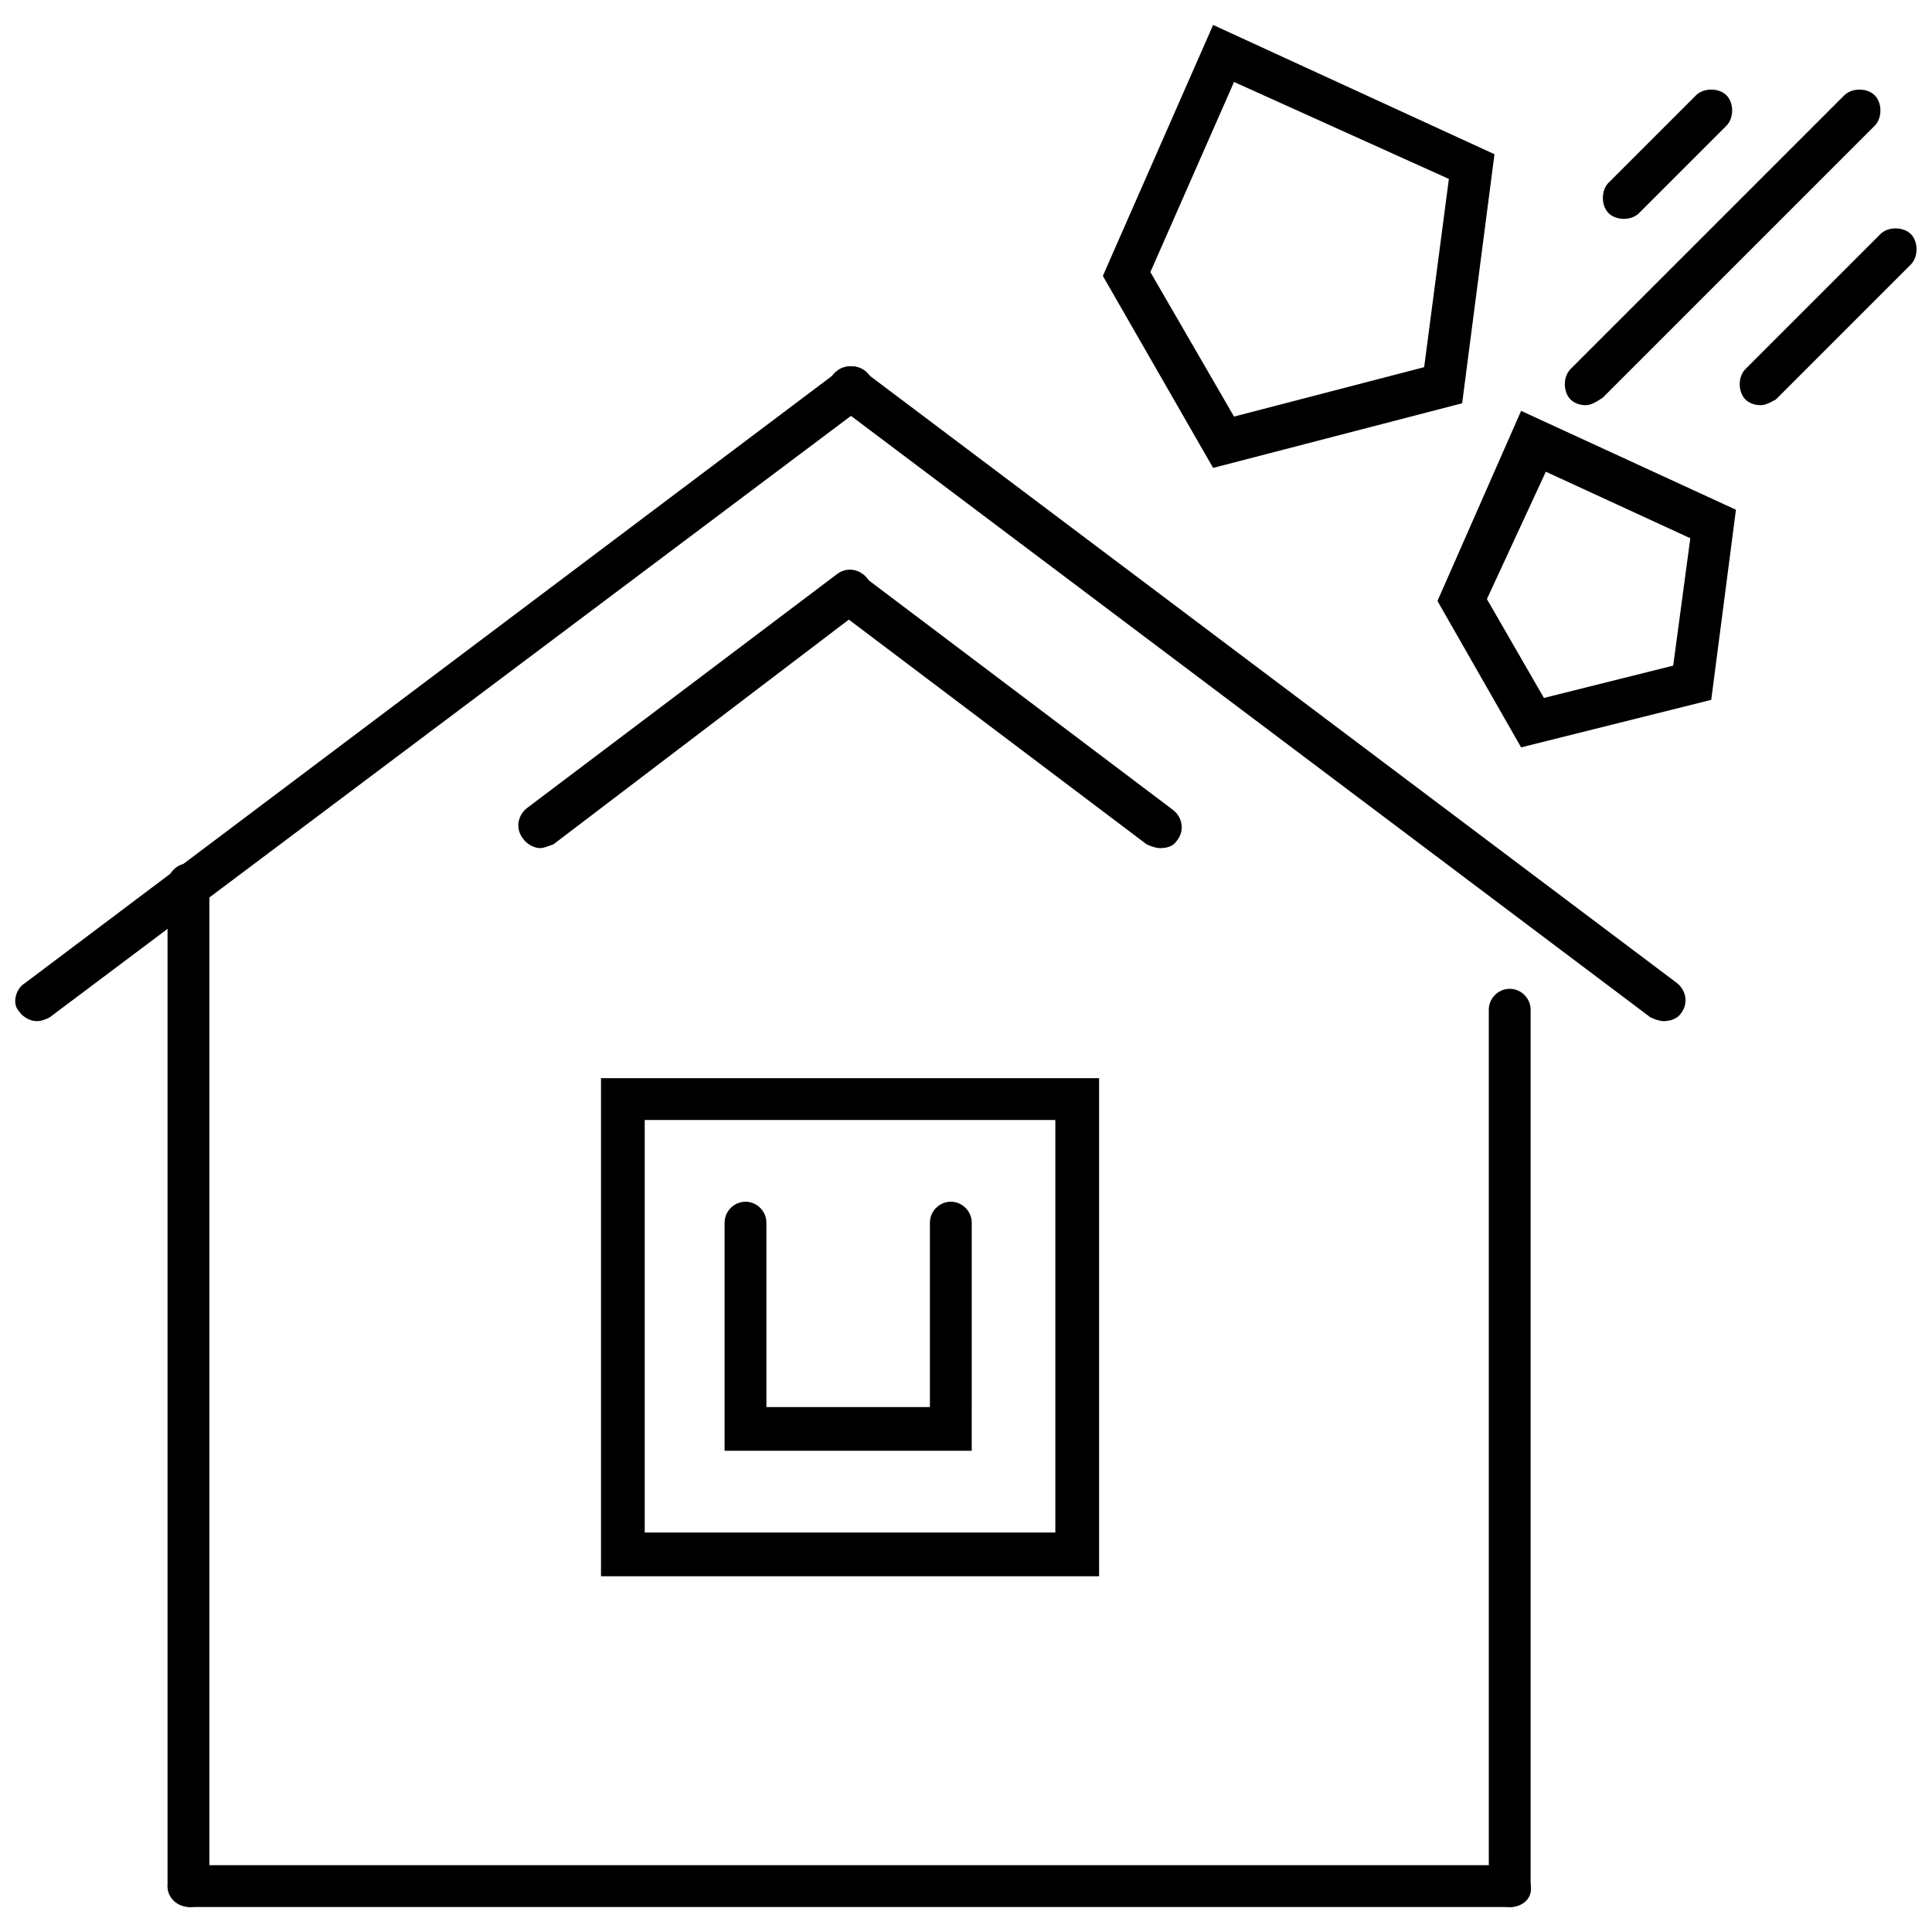 <?xml version="1.0" encoding="UTF-8"?>
<!-- Uploaded to: ICON Repo, www.iconrepo.com, Generator: ICON Repo Mixer Tools -->
<svg width="800px" height="800px" version="1.1" viewBox="144 144 512 512" xmlns="http://www.w3.org/2000/svg">
 <defs>
  <clipPath id="b">
   <path d="m148.09 241h227.91v174h-227.91z"/>
  </clipPath>
  <clipPath id="a">
   <path d="m605 204h46.902v48h-46.902z"/>
  </clipPath>
 </defs>
 <g clip-path="url(#b)">
  <path d="m153.64 414.61c-1.512 0-3.527-1.008-4.535-2.519-2.016-2.016-1.008-6.047 1.512-7.559l215.63-162.23c2.519-2.016 6.047-1.512 8.062 1.008 2.016 2.519 1.512 6.047-1.008 8.062l-216.13 162.23c-1.008 0.504-2.016 1.008-3.527 1.008z"/>
 </g>
 <path d="m194.45 649.38c-3.527 0-6.047-2.519-6.047-5.539v-265.51c0-3.023 2.519-5.543 5.543-5.543 3.023 0 5.543 2.519 5.543 5.543v265c0.5 3.523-2.016 6.043-5.039 6.043z"/>
 <path d="m435.27 561.72h-132v-132h132zm-120.41-11.59h108.82l-0.004-109.32h-108.82z"/>
 <path d="m402.52 528.47h-66.5v-60.457c0-3.023 2.519-5.543 5.543-5.543 3.023 0 5.543 2.519 5.543 5.543v48.871h43.328v-48.871c0-3.023 2.519-5.543 5.543-5.543 3.023 0 5.543 2.519 5.543 5.543l-0.004 60.457z"/>
 <path d="m544.09 649.38h-349.64c-3.527 0-6.047-2.519-6.047-5.539 0-3.023 2.519-5.543 5.543-5.543h350.15c3.023 0 5.543 2.519 5.543 5.543 0.5 3.019-2.019 5.539-5.543 5.539z"/>
 <path d="m287.14 368.76c-1.512 0-3.527-1.008-4.535-2.519-2.016-2.519-1.512-6.047 1.008-8.062l82.121-61.969c2.519-2.016 6.047-1.512 8.062 1.008s1.512 6.047-1.008 8.062l-82.121 62.473c-1.512 0.504-2.519 1.008-3.527 1.008z"/>
 <path d="m584.9 414.61c-1.008 0-2.519-0.504-3.527-1.008l-215.63-162.23c-2.519-2.016-3.023-5.543-1.008-8.062s5.543-3.023 8.062-1.008l215.63 162.23c2.519 2.016 3.023 5.543 1.008 8.062-1.008 1.512-3.023 2.016-4.531 2.016z"/>
 <path d="m544.09 649.38c-3.023 0-5.543-2.519-5.543-5.543v-232.25c0-3.023 2.519-5.543 5.543-5.543 3.023 0 5.543 2.519 5.543 5.543v232.26c0.5 3.019-2.019 5.539-5.543 5.539z"/>
 <path d="m451.39 368.76c-1.008 0-2.519-0.504-3.527-1.008l-82.121-61.969c-2.519-2.016-3.023-5.543-1.008-8.062 2.016-2.519 5.543-3.023 8.062-1.008l82.121 61.969c2.519 2.016 3.023 5.543 1.008 8.062-1.008 1.512-2.519 2.016-4.535 2.016z"/>
 <path d="m547.11 342.06-22.168-38.793 22.168-50.383 56.934 26.203-6.551 50.383zm-9.066-39.297 15.113 26.199 34.258-8.566 4.535-33.754-38.289-17.633z"/>
 <path d="m465.49 268-29.223-50.883 29.223-66.504 74.562 34.258-8.566 66zm-16.625-51.891 22.168 38.289 50.383-13.098 6.551-49.879-56.934-25.695z"/>
 <path d="m564.24 251.38c-1.512 0-3.023-0.504-4.031-1.512-2.016-2.016-2.016-6.047 0-8.062l72.547-72.547c2.016-2.016 6.047-2.016 8.062 0 2.016 2.016 2.016 6.047 0 8.062l-72.047 72.043c-1.512 1.008-3.023 2.016-4.531 2.016z"/>
 <g clip-path="url(#a)">
  <path d="m610.59 251.38c-1.512 0-3.023-0.504-4.031-1.512-2.016-2.016-2.016-6.047 0-8.062l35.77-35.77c2.016-2.016 6.047-2.016 8.062 0s2.016 6.047 0 8.062l-35.77 35.77c-1.008 0.504-2.519 1.512-4.031 1.512z"/>
 </g>
 <path d="m574.32 202c-1.512 0-3.023-0.504-4.031-1.512-2.016-2.016-2.016-6.047 0-8.062l23.176-23.176c2.016-2.016 6.047-2.016 8.062 0 2.016 2.016 2.016 6.047 0 8.062l-23.176 23.176c-1.008 1.008-2.519 1.512-4.031 1.512z"/>
</svg>